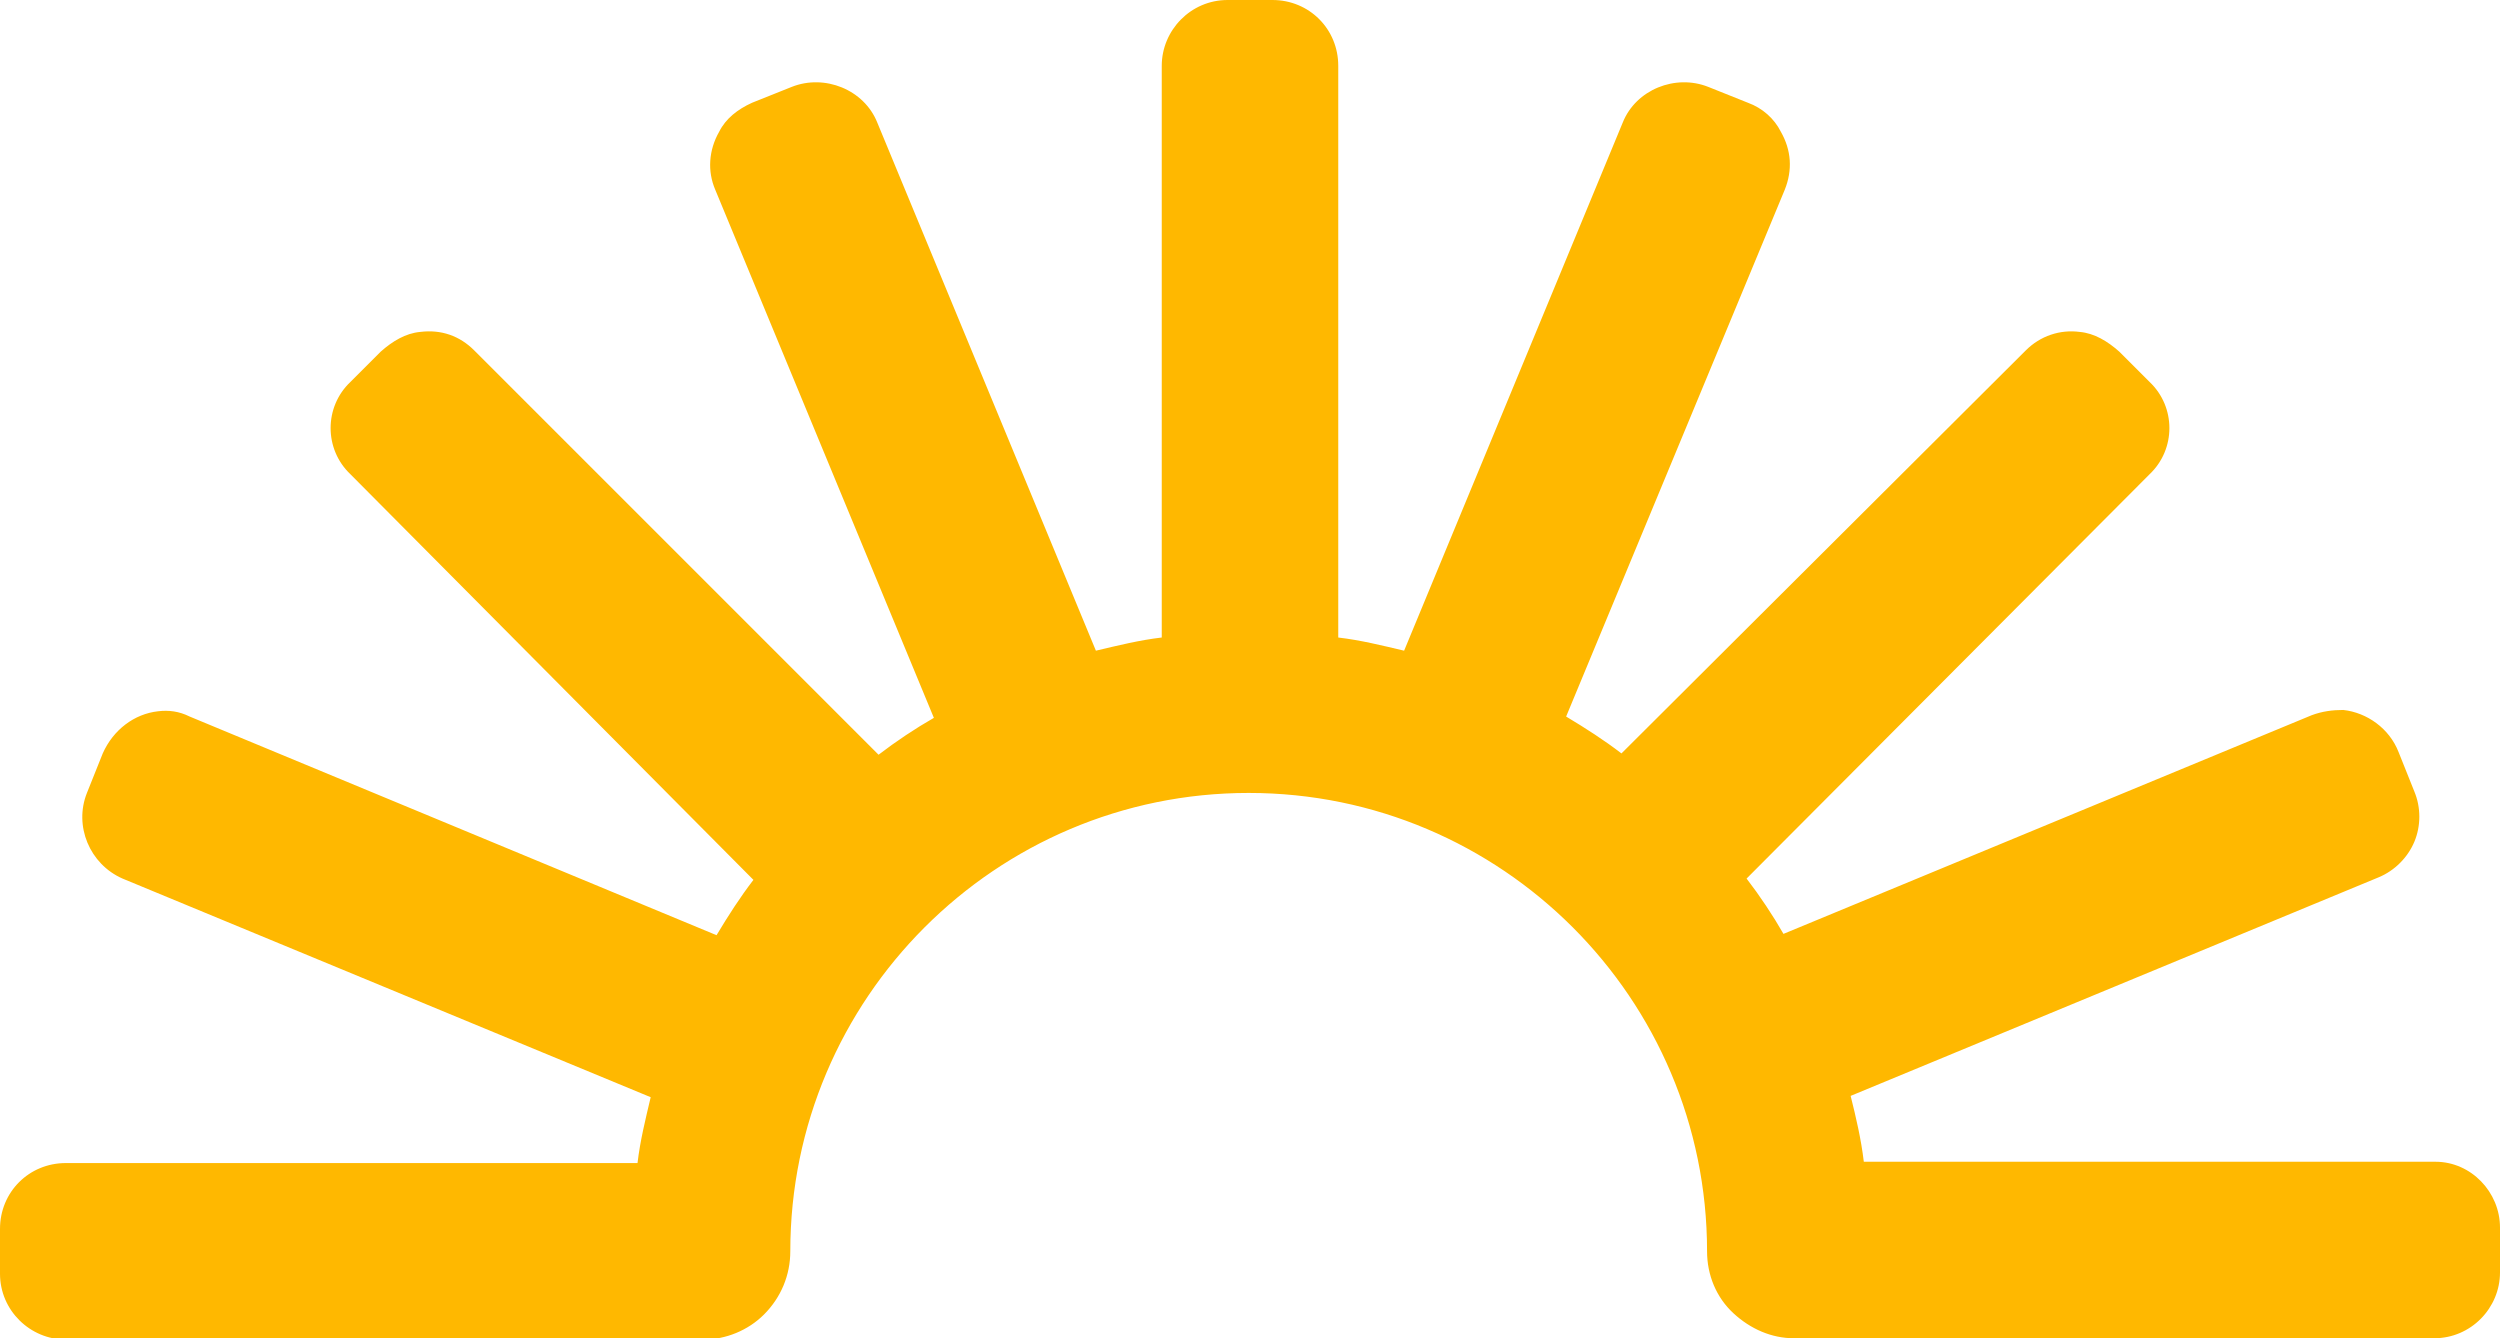 <svg xml:space="preserve" style="enable-background:new 0 0 189.8 101.6;" viewBox="0 0 189.8 101.6" y="0px" x="0px" xmlns:xlink="http://www.w3.org/1999/xlink" xmlns="http://www.w3.org/2000/svg" id="Layer_1" version="1.1">
<style type="text/css">
	.st0{fill:#FFB800;}
</style>
<g>
	<path d="M189.8,93.2v3.4c0,2.7-2.2,5-5,5h-48.6c-1.7,0-3.3-0.7-4.6-1.9c-1.3-1.2-2-2.9-2-4.7
		c0-19.2-15.6-34.8-34.8-34.8c-19.2,0-34.8,15.6-34.8,34.8c0,1.8-0.7,3.5-2,4.8c-1.2,1.2-2.9,1.9-4.6,1.9H5c-2.7,0-5-2.2-5-5v-3.4
		c0-2.8,2.2-5,5-5h43.4c0.2-1.7,0.6-3.3,1-5L9.3,66.7c-2.5-1.1-3.7-4-2.7-6.5l1.2-3c0.8-1.8,2.4-3,4.2-3.2c0.8-0.1,1.6,0,2.4,0.4
		l40,16.6c0.9-1.5,1.8-2.9,2.8-4.2L26.6,36c-2-1.9-2-5.1,0-7l2.3-2.3c0.9-0.8,1.9-1.4,3-1.5c1.6-0.2,3,0.3,4.1,1.4l30.7,30.7
		c1.3-1,2.8-2,4.2-2.8L54.3,14.4c-0.6-1.4-0.5-3,0.3-4.4C55.1,9,56,8.3,57.1,7.8l3-1.2c2.5-1,5.5,0.2,6.5,2.7l16.6,40.1
		c1.7-0.4,3.3-0.8,5-1V5c0-2.7,2.2-5,5-5h3.4c2.8,0,5,2.2,5,5v43.4c1.7,0.2,3.3,0.6,5,1l16.6-40.1c1-2.5,4-3.7,6.5-2.7l3,1.2
		c1.1,0.4,2,1.2,2.5,2.2c0.8,1.4,0.9,2.9,0.3,4.4l-16.6,40c1.5,0.9,2.9,1.8,4.2,2.8l30.7-30.6c1.1-1.1,2.6-1.6,4.1-1.4
		c1.1,0.1,2.1,0.7,3,1.5l2.3,2.3c2,1.9,2,5.1,0,7l-30.6,30.7c1,1.3,2,2.8,2.8,4.2l40.1-16.6c0.8-0.3,1.6-0.4,2.4-0.4
		c1.8,0.2,3.5,1.4,4.2,3.2l1.2,3c0.5,1.2,0.5,2.6,0,3.8c-0.5,1.2-1.5,2.2-2.7,2.7l-40.1,16.6c0.4,1.6,0.8,3.3,1,5h43.4
		C187.6,88.2,189.8,90.5,189.8,93.2z" class="st0"></path>
</g>
</svg>
